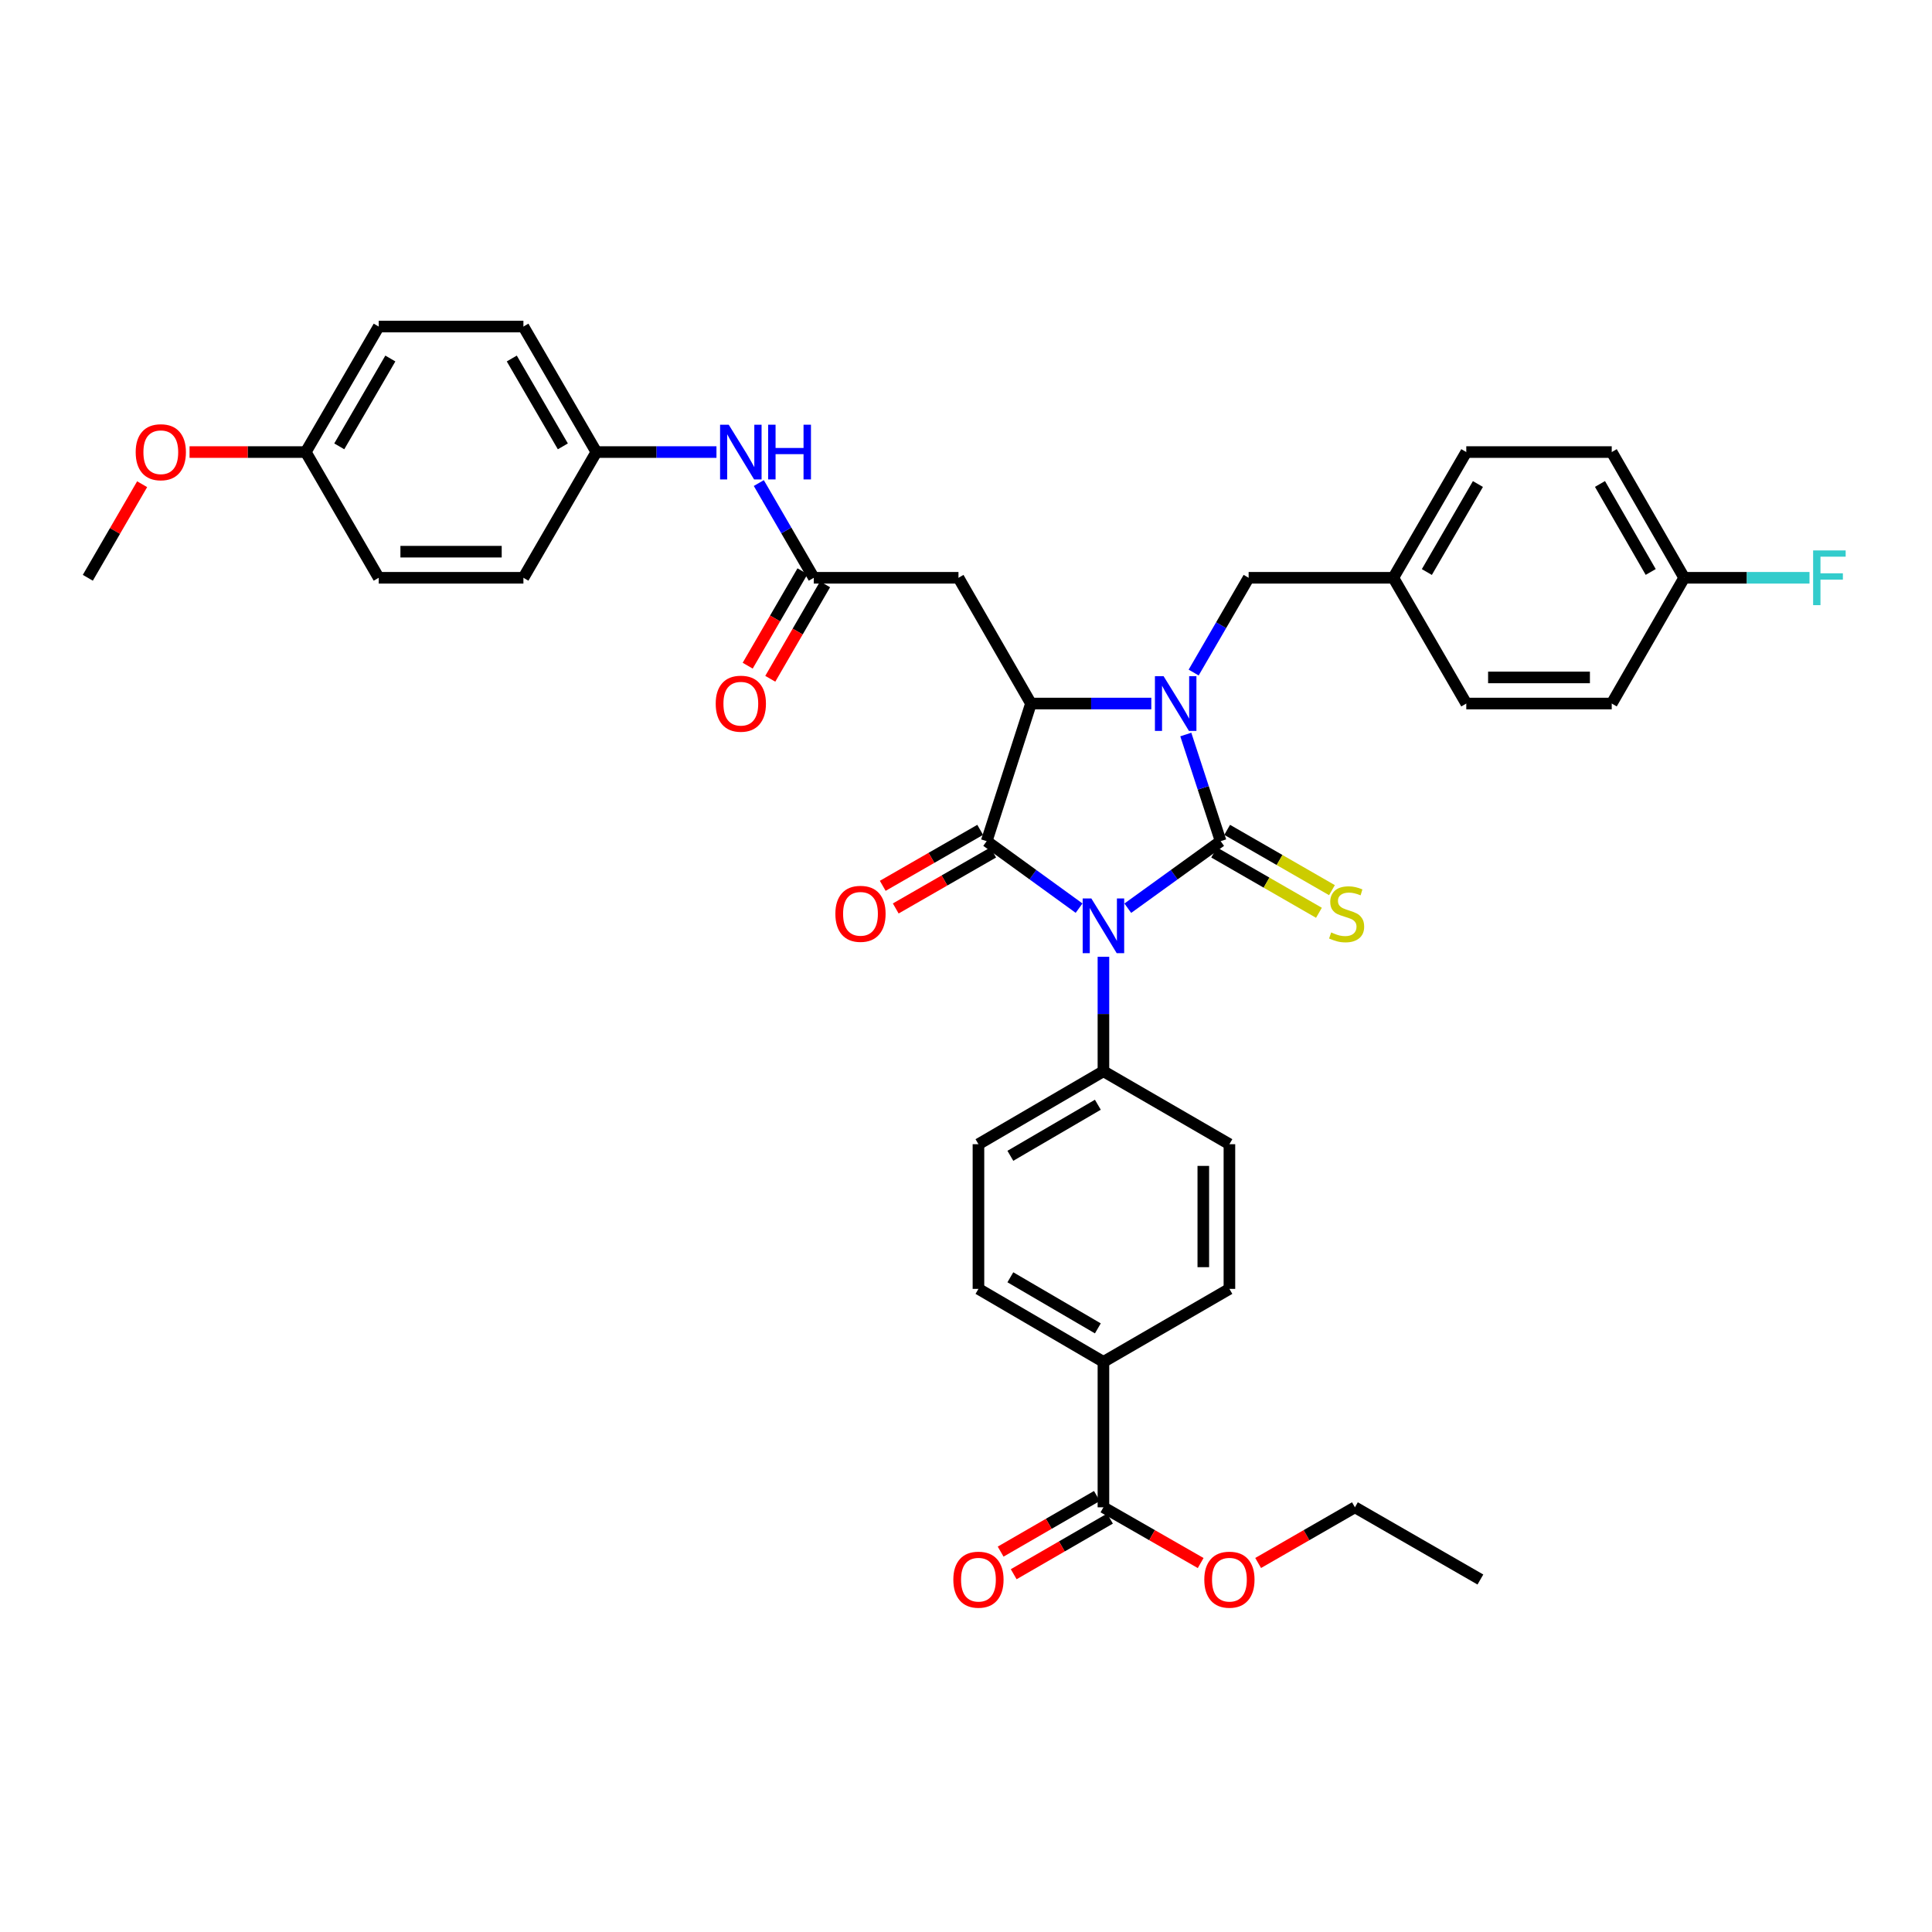 <?xml version='1.0' encoding='iso-8859-1'?>
<svg version='1.1' baseProfile='full'
              xmlns='http://www.w3.org/2000/svg'
                      xmlns:rdkit='http://www.rdkit.org/xml'
                      xmlns:xlink='http://www.w3.org/1999/xlink'
                  xml:space='preserve'
width='1000px' height='1000px' viewBox='0 0 1000 1000'>
<!-- END OF HEADER -->
<rect style='opacity:1.0;fill:#FFFFFF;stroke:none' width='1000' height='1000' x='0' y='0'> </rect>
<path class='bond-0' d='M 583.745,470.088 L 607.776,452.738' style='fill:none;fill-rule:evenodd;stroke:#0000FF;stroke-width:6px;stroke-linecap:butt;stroke-linejoin:miter;stroke-opacity:1' />
<path class='bond-0' d='M 607.776,452.738 L 631.808,435.387' style='fill:none;fill-rule:evenodd;stroke:#000000;stroke-width:6px;stroke-linecap:butt;stroke-linejoin:miter;stroke-opacity:1' />
<path class='bond-2' d='M 558.528,470.054 L 534.618,452.721' style='fill:none;fill-rule:evenodd;stroke:#0000FF;stroke-width:6px;stroke-linecap:butt;stroke-linejoin:miter;stroke-opacity:1' />
<path class='bond-2' d='M 534.618,452.721 L 510.707,435.387' style='fill:none;fill-rule:evenodd;stroke:#000000;stroke-width:6px;stroke-linecap:butt;stroke-linejoin:miter;stroke-opacity:1' />
<path class='bond-6' d='M 571.134,495.235 L 571.134,524.855' style='fill:none;fill-rule:evenodd;stroke:#0000FF;stroke-width:6px;stroke-linecap:butt;stroke-linejoin:miter;stroke-opacity:1' />
<path class='bond-6' d='M 571.134,524.855 L 571.134,554.476' style='fill:none;fill-rule:evenodd;stroke:#000000;stroke-width:6px;stroke-linecap:butt;stroke-linejoin:miter;stroke-opacity:1' />
<path class='bond-1' d='M 631.808,435.387 L 622.788,407.785' style='fill:none;fill-rule:evenodd;stroke:#000000;stroke-width:6px;stroke-linecap:butt;stroke-linejoin:miter;stroke-opacity:1' />
<path class='bond-1' d='M 622.788,407.785 L 613.768,380.184' style='fill:none;fill-rule:evenodd;stroke:#0000FF;stroke-width:6px;stroke-linecap:butt;stroke-linejoin:miter;stroke-opacity:1' />
<path class='bond-7' d='M 628.438,441.243 L 655.558,456.85' style='fill:none;fill-rule:evenodd;stroke:#000000;stroke-width:6px;stroke-linecap:butt;stroke-linejoin:miter;stroke-opacity:1' />
<path class='bond-7' d='M 655.558,456.85 L 682.679,472.457' style='fill:none;fill-rule:evenodd;stroke:#CCCC00;stroke-width:6px;stroke-linecap:butt;stroke-linejoin:miter;stroke-opacity:1' />
<path class='bond-7' d='M 635.178,429.531 L 662.299,445.138' style='fill:none;fill-rule:evenodd;stroke:#000000;stroke-width:6px;stroke-linecap:butt;stroke-linejoin:miter;stroke-opacity:1' />
<path class='bond-7' d='M 662.299,445.138 L 689.419,460.745' style='fill:none;fill-rule:evenodd;stroke:#CCCC00;stroke-width:6px;stroke-linecap:butt;stroke-linejoin:miter;stroke-opacity:1' />
<path class='bond-9' d='M 617.834,348.109 L 632.062,323.585' style='fill:none;fill-rule:evenodd;stroke:#0000FF;stroke-width:6px;stroke-linecap:butt;stroke-linejoin:miter;stroke-opacity:1' />
<path class='bond-9' d='M 632.062,323.585 L 646.29,299.061' style='fill:none;fill-rule:evenodd;stroke:#000000;stroke-width:6px;stroke-linecap:butt;stroke-linejoin:miter;stroke-opacity:1' />
<path class='bond-37' d='M 595.915,364.15 L 564.771,364.15' style='fill:none;fill-rule:evenodd;stroke:#0000FF;stroke-width:6px;stroke-linecap:butt;stroke-linejoin:miter;stroke-opacity:1' />
<path class='bond-37' d='M 564.771,364.15 L 533.627,364.15' style='fill:none;fill-rule:evenodd;stroke:#000000;stroke-width:6px;stroke-linecap:butt;stroke-linejoin:miter;stroke-opacity:1' />
<path class='bond-3' d='M 510.707,435.387 L 533.627,364.15' style='fill:none;fill-rule:evenodd;stroke:#000000;stroke-width:6px;stroke-linecap:butt;stroke-linejoin:miter;stroke-opacity:1' />
<path class='bond-10' d='M 507.342,429.528 L 482.123,444.015' style='fill:none;fill-rule:evenodd;stroke:#000000;stroke-width:6px;stroke-linecap:butt;stroke-linejoin:miter;stroke-opacity:1' />
<path class='bond-10' d='M 482.123,444.015 L 456.904,458.501' style='fill:none;fill-rule:evenodd;stroke:#FF0000;stroke-width:6px;stroke-linecap:butt;stroke-linejoin:miter;stroke-opacity:1' />
<path class='bond-10' d='M 514.073,441.246 L 488.854,455.732' style='fill:none;fill-rule:evenodd;stroke:#000000;stroke-width:6px;stroke-linecap:butt;stroke-linejoin:miter;stroke-opacity:1' />
<path class='bond-10' d='M 488.854,455.732 L 463.634,470.219' style='fill:none;fill-rule:evenodd;stroke:#FF0000;stroke-width:6px;stroke-linecap:butt;stroke-linejoin:miter;stroke-opacity:1' />
<path class='bond-4' d='M 533.627,364.15 L 496.105,299.061' style='fill:none;fill-rule:evenodd;stroke:#000000;stroke-width:6px;stroke-linecap:butt;stroke-linejoin:miter;stroke-opacity:1' />
<path class='bond-5' d='M 496.105,299.061 L 421.212,299.061' style='fill:none;fill-rule:evenodd;stroke:#000000;stroke-width:6px;stroke-linecap:butt;stroke-linejoin:miter;stroke-opacity:1' />
<path class='bond-11' d='M 421.212,299.061 L 406.985,274.545' style='fill:none;fill-rule:evenodd;stroke:#000000;stroke-width:6px;stroke-linecap:butt;stroke-linejoin:miter;stroke-opacity:1' />
<path class='bond-11' d='M 406.985,274.545 L 392.759,250.029' style='fill:none;fill-rule:evenodd;stroke:#0000FF;stroke-width:6px;stroke-linecap:butt;stroke-linejoin:miter;stroke-opacity:1' />
<path class='bond-13' d='M 415.368,295.671 L 401.187,320.114' style='fill:none;fill-rule:evenodd;stroke:#000000;stroke-width:6px;stroke-linecap:butt;stroke-linejoin:miter;stroke-opacity:1' />
<path class='bond-13' d='M 401.187,320.114 L 387.005,344.558' style='fill:none;fill-rule:evenodd;stroke:#FF0000;stroke-width:6px;stroke-linecap:butt;stroke-linejoin:miter;stroke-opacity:1' />
<path class='bond-13' d='M 427.056,302.452 L 412.875,326.896' style='fill:none;fill-rule:evenodd;stroke:#000000;stroke-width:6px;stroke-linecap:butt;stroke-linejoin:miter;stroke-opacity:1' />
<path class='bond-13' d='M 412.875,326.896 L 398.694,351.339' style='fill:none;fill-rule:evenodd;stroke:#FF0000;stroke-width:6px;stroke-linecap:butt;stroke-linejoin:miter;stroke-opacity:1' />
<path class='bond-15' d='M 571.134,554.476 L 636.343,592.238' style='fill:none;fill-rule:evenodd;stroke:#000000;stroke-width:6px;stroke-linecap:butt;stroke-linejoin:miter;stroke-opacity:1' />
<path class='bond-16' d='M 571.134,554.476 L 506.443,592.238' style='fill:none;fill-rule:evenodd;stroke:#000000;stroke-width:6px;stroke-linecap:butt;stroke-linejoin:miter;stroke-opacity:1' />
<path class='bond-16' d='M 568.243,571.811 L 522.959,598.244' style='fill:none;fill-rule:evenodd;stroke:#000000;stroke-width:6px;stroke-linecap:butt;stroke-linejoin:miter;stroke-opacity:1' />
<path class='bond-8' d='M 571.134,780.177 L 571.134,704.901' style='fill:none;fill-rule:evenodd;stroke:#000000;stroke-width:6px;stroke-linecap:butt;stroke-linejoin:miter;stroke-opacity:1' />
<path class='bond-14' d='M 567.754,774.327 L 542.842,788.721' style='fill:none;fill-rule:evenodd;stroke:#000000;stroke-width:6px;stroke-linecap:butt;stroke-linejoin:miter;stroke-opacity:1' />
<path class='bond-14' d='M 542.842,788.721 L 517.931,803.115' style='fill:none;fill-rule:evenodd;stroke:#FF0000;stroke-width:6px;stroke-linecap:butt;stroke-linejoin:miter;stroke-opacity:1' />
<path class='bond-14' d='M 574.514,786.027 L 549.603,800.421' style='fill:none;fill-rule:evenodd;stroke:#000000;stroke-width:6px;stroke-linecap:butt;stroke-linejoin:miter;stroke-opacity:1' />
<path class='bond-14' d='M 549.603,800.421 L 524.691,814.816' style='fill:none;fill-rule:evenodd;stroke:#FF0000;stroke-width:6px;stroke-linecap:butt;stroke-linejoin:miter;stroke-opacity:1' />
<path class='bond-22' d='M 571.134,780.177 L 596.299,794.602' style='fill:none;fill-rule:evenodd;stroke:#000000;stroke-width:6px;stroke-linecap:butt;stroke-linejoin:miter;stroke-opacity:1' />
<path class='bond-22' d='M 596.299,794.602 L 621.464,809.027' style='fill:none;fill-rule:evenodd;stroke:#FF0000;stroke-width:6px;stroke-linecap:butt;stroke-linejoin:miter;stroke-opacity:1' />
<path class='bond-20' d='M 646.29,299.061 L 721.183,299.061' style='fill:none;fill-rule:evenodd;stroke:#000000;stroke-width:6px;stroke-linecap:butt;stroke-linejoin:miter;stroke-opacity:1' />
<path class='bond-19' d='M 370.841,233.988 L 339.759,233.988' style='fill:none;fill-rule:evenodd;stroke:#0000FF;stroke-width:6px;stroke-linecap:butt;stroke-linejoin:miter;stroke-opacity:1' />
<path class='bond-19' d='M 339.759,233.988 L 308.677,233.988' style='fill:none;fill-rule:evenodd;stroke:#000000;stroke-width:6px;stroke-linecap:butt;stroke-linejoin:miter;stroke-opacity:1' />
<path class='bond-12' d='M 571.134,704.901 L 506.443,667.124' style='fill:none;fill-rule:evenodd;stroke:#000000;stroke-width:6px;stroke-linecap:butt;stroke-linejoin:miter;stroke-opacity:1' />
<path class='bond-12' d='M 568.245,687.565 L 522.961,661.121' style='fill:none;fill-rule:evenodd;stroke:#000000;stroke-width:6px;stroke-linecap:butt;stroke-linejoin:miter;stroke-opacity:1' />
<path class='bond-38' d='M 571.134,704.901 L 636.343,667.124' style='fill:none;fill-rule:evenodd;stroke:#000000;stroke-width:6px;stroke-linecap:butt;stroke-linejoin:miter;stroke-opacity:1' />
<path class='bond-17' d='M 636.343,592.238 L 636.343,667.124' style='fill:none;fill-rule:evenodd;stroke:#000000;stroke-width:6px;stroke-linecap:butt;stroke-linejoin:miter;stroke-opacity:1' />
<path class='bond-17' d='M 622.829,603.471 L 622.829,655.891' style='fill:none;fill-rule:evenodd;stroke:#000000;stroke-width:6px;stroke-linecap:butt;stroke-linejoin:miter;stroke-opacity:1' />
<path class='bond-18' d='M 506.443,592.238 L 506.443,667.124' style='fill:none;fill-rule:evenodd;stroke:#000000;stroke-width:6px;stroke-linecap:butt;stroke-linejoin:miter;stroke-opacity:1' />
<path class='bond-25' d='M 308.677,233.988 L 270.915,299.061' style='fill:none;fill-rule:evenodd;stroke:#000000;stroke-width:6px;stroke-linecap:butt;stroke-linejoin:miter;stroke-opacity:1' />
<path class='bond-26' d='M 308.677,233.988 L 270.915,169.027' style='fill:none;fill-rule:evenodd;stroke:#000000;stroke-width:6px;stroke-linecap:butt;stroke-linejoin:miter;stroke-opacity:1' />
<path class='bond-26' d='M 291.33,231.035 L 264.897,185.562' style='fill:none;fill-rule:evenodd;stroke:#000000;stroke-width:6px;stroke-linecap:butt;stroke-linejoin:miter;stroke-opacity:1' />
<path class='bond-27' d='M 721.183,299.061 L 758.945,364.15' style='fill:none;fill-rule:evenodd;stroke:#000000;stroke-width:6px;stroke-linecap:butt;stroke-linejoin:miter;stroke-opacity:1' />
<path class='bond-28' d='M 721.183,299.061 L 758.945,233.988' style='fill:none;fill-rule:evenodd;stroke:#000000;stroke-width:6px;stroke-linecap:butt;stroke-linejoin:miter;stroke-opacity:1' />
<path class='bond-28' d='M 738.535,296.083 L 764.969,250.531' style='fill:none;fill-rule:evenodd;stroke:#000000;stroke-width:6px;stroke-linecap:butt;stroke-linejoin:miter;stroke-opacity:1' />
<path class='bond-21' d='M 871.735,299.061 L 834.229,233.988' style='fill:none;fill-rule:evenodd;stroke:#000000;stroke-width:6px;stroke-linecap:butt;stroke-linejoin:miter;stroke-opacity:1' />
<path class='bond-21' d='M 854.402,296.048 L 828.147,250.497' style='fill:none;fill-rule:evenodd;stroke:#000000;stroke-width:6px;stroke-linecap:butt;stroke-linejoin:miter;stroke-opacity:1' />
<path class='bond-24' d='M 871.735,299.061 L 904.164,299.061' style='fill:none;fill-rule:evenodd;stroke:#000000;stroke-width:6px;stroke-linecap:butt;stroke-linejoin:miter;stroke-opacity:1' />
<path class='bond-24' d='M 904.164,299.061 L 936.593,299.061' style='fill:none;fill-rule:evenodd;stroke:#33CCCC;stroke-width:6px;stroke-linecap:butt;stroke-linejoin:miter;stroke-opacity:1' />
<path class='bond-39' d='M 871.735,299.061 L 834.229,364.15' style='fill:none;fill-rule:evenodd;stroke:#000000;stroke-width:6px;stroke-linecap:butt;stroke-linejoin:miter;stroke-opacity:1' />
<path class='bond-34' d='M 651.216,808.998 L 676.26,794.587' style='fill:none;fill-rule:evenodd;stroke:#FF0000;stroke-width:6px;stroke-linecap:butt;stroke-linejoin:miter;stroke-opacity:1' />
<path class='bond-34' d='M 676.26,794.587 L 701.304,780.177' style='fill:none;fill-rule:evenodd;stroke:#000000;stroke-width:6px;stroke-linecap:butt;stroke-linejoin:miter;stroke-opacity:1' />
<path class='bond-23' d='M 158.26,233.988 L 196.022,169.027' style='fill:none;fill-rule:evenodd;stroke:#000000;stroke-width:6px;stroke-linecap:butt;stroke-linejoin:miter;stroke-opacity:1' />
<path class='bond-23' d='M 175.607,231.035 L 202.04,185.562' style='fill:none;fill-rule:evenodd;stroke:#000000;stroke-width:6px;stroke-linecap:butt;stroke-linejoin:miter;stroke-opacity:1' />
<path class='bond-33' d='M 158.26,233.988 L 128.184,233.988' style='fill:none;fill-rule:evenodd;stroke:#000000;stroke-width:6px;stroke-linecap:butt;stroke-linejoin:miter;stroke-opacity:1' />
<path class='bond-33' d='M 128.184,233.988 L 98.107,233.988' style='fill:none;fill-rule:evenodd;stroke:#FF0000;stroke-width:6px;stroke-linecap:butt;stroke-linejoin:miter;stroke-opacity:1' />
<path class='bond-40' d='M 158.26,233.988 L 196.022,299.061' style='fill:none;fill-rule:evenodd;stroke:#000000;stroke-width:6px;stroke-linecap:butt;stroke-linejoin:miter;stroke-opacity:1' />
<path class='bond-31' d='M 270.915,299.061 L 196.022,299.061' style='fill:none;fill-rule:evenodd;stroke:#000000;stroke-width:6px;stroke-linecap:butt;stroke-linejoin:miter;stroke-opacity:1' />
<path class='bond-31' d='M 259.681,285.548 L 207.256,285.548' style='fill:none;fill-rule:evenodd;stroke:#000000;stroke-width:6px;stroke-linecap:butt;stroke-linejoin:miter;stroke-opacity:1' />
<path class='bond-32' d='M 270.915,169.027 L 196.022,169.027' style='fill:none;fill-rule:evenodd;stroke:#000000;stroke-width:6px;stroke-linecap:butt;stroke-linejoin:miter;stroke-opacity:1' />
<path class='bond-29' d='M 758.945,364.15 L 834.229,364.15' style='fill:none;fill-rule:evenodd;stroke:#000000;stroke-width:6px;stroke-linecap:butt;stroke-linejoin:miter;stroke-opacity:1' />
<path class='bond-29' d='M 770.238,350.637 L 822.936,350.637' style='fill:none;fill-rule:evenodd;stroke:#000000;stroke-width:6px;stroke-linecap:butt;stroke-linejoin:miter;stroke-opacity:1' />
<path class='bond-30' d='M 758.945,233.988 L 834.229,233.988' style='fill:none;fill-rule:evenodd;stroke:#000000;stroke-width:6px;stroke-linecap:butt;stroke-linejoin:miter;stroke-opacity:1' />
<path class='bond-35' d='M 73.571,250.629 L 59.513,274.845' style='fill:none;fill-rule:evenodd;stroke:#FF0000;stroke-width:6px;stroke-linecap:butt;stroke-linejoin:miter;stroke-opacity:1' />
<path class='bond-35' d='M 59.513,274.845 L 45.455,299.061' style='fill:none;fill-rule:evenodd;stroke:#000000;stroke-width:6px;stroke-linecap:butt;stroke-linejoin:miter;stroke-opacity:1' />
<path class='bond-36' d='M 701.304,780.177 L 766.25,817.556' style='fill:none;fill-rule:evenodd;stroke:#000000;stroke-width:6px;stroke-linecap:butt;stroke-linejoin:miter;stroke-opacity:1' />
<path  class='atom-0' d='M 564.874 465.033
L 574.154 480.033
Q 575.074 481.513, 576.554 484.193
Q 578.034 486.873, 578.114 487.033
L 578.114 465.033
L 581.874 465.033
L 581.874 493.353
L 577.994 493.353
L 568.034 476.953
Q 566.874 475.033, 565.634 472.833
Q 564.434 470.633, 564.074 469.953
L 564.074 493.353
L 560.394 493.353
L 560.394 465.033
L 564.874 465.033
' fill='#0000FF'/>
<path  class='atom-2' d='M 602.268 349.99
L 611.548 364.99
Q 612.468 366.47, 613.948 369.15
Q 615.428 371.83, 615.508 371.99
L 615.508 349.99
L 619.268 349.99
L 619.268 378.31
L 615.388 378.31
L 605.428 361.91
Q 604.268 359.99, 603.028 357.79
Q 601.828 355.59, 601.468 354.91
L 601.468 378.31
L 597.788 378.31
L 597.788 349.99
L 602.268 349.99
' fill='#0000FF'/>
<path  class='atom-8' d='M 689.009 482.629
Q 689.329 482.749, 690.649 483.309
Q 691.969 483.869, 693.409 484.229
Q 694.889 484.549, 696.329 484.549
Q 699.009 484.549, 700.569 483.269
Q 702.129 481.949, 702.129 479.669
Q 702.129 478.109, 701.329 477.149
Q 700.569 476.189, 699.369 475.669
Q 698.169 475.149, 696.169 474.549
Q 693.649 473.789, 692.129 473.069
Q 690.649 472.349, 689.569 470.829
Q 688.529 469.309, 688.529 466.749
Q 688.529 463.189, 690.929 460.989
Q 693.369 458.789, 698.169 458.789
Q 701.449 458.789, 705.169 460.349
L 704.249 463.429
Q 700.849 462.029, 698.289 462.029
Q 695.529 462.029, 694.009 463.189
Q 692.489 464.309, 692.529 466.269
Q 692.529 467.789, 693.289 468.709
Q 694.089 469.629, 695.209 470.149
Q 696.369 470.669, 698.289 471.269
Q 700.849 472.069, 702.369 472.869
Q 703.889 473.669, 704.969 475.309
Q 706.089 476.909, 706.089 479.669
Q 706.089 483.589, 703.449 485.709
Q 700.849 487.789, 696.489 487.789
Q 693.969 487.789, 692.049 487.229
Q 690.169 486.709, 687.929 485.789
L 689.009 482.629
' fill='#CCCC00'/>
<path  class='atom-11' d='M 432.386 472.989
Q 432.386 466.189, 435.746 462.389
Q 439.106 458.589, 445.386 458.589
Q 451.666 458.589, 455.026 462.389
Q 458.386 466.189, 458.386 472.989
Q 458.386 479.869, 454.986 483.789
Q 451.586 487.669, 445.386 487.669
Q 439.146 487.669, 435.746 483.789
Q 432.386 479.909, 432.386 472.989
M 445.386 484.469
Q 449.706 484.469, 452.026 481.589
Q 454.386 478.669, 454.386 472.989
Q 454.386 467.429, 452.026 464.629
Q 449.706 461.789, 445.386 461.789
Q 441.066 461.789, 438.706 464.589
Q 436.386 467.389, 436.386 472.989
Q 436.386 478.709, 438.706 481.589
Q 441.066 484.469, 445.386 484.469
' fill='#FF0000'/>
<path  class='atom-12' d='M 377.19 219.828
L 386.47 234.828
Q 387.39 236.308, 388.87 238.988
Q 390.35 241.668, 390.43 241.828
L 390.43 219.828
L 394.19 219.828
L 394.19 248.148
L 390.31 248.148
L 380.35 231.748
Q 379.19 229.828, 377.95 227.628
Q 376.75 225.428, 376.39 224.748
L 376.39 248.148
L 372.71 248.148
L 372.71 219.828
L 377.19 219.828
' fill='#0000FF'/>
<path  class='atom-12' d='M 397.59 219.828
L 401.43 219.828
L 401.43 231.868
L 415.91 231.868
L 415.91 219.828
L 419.75 219.828
L 419.75 248.148
L 415.91 248.148
L 415.91 235.068
L 401.43 235.068
L 401.43 248.148
L 397.59 248.148
L 397.59 219.828
' fill='#0000FF'/>
<path  class='atom-14' d='M 370.45 364.23
Q 370.45 357.43, 373.81 353.63
Q 377.17 349.83, 383.45 349.83
Q 389.73 349.83, 393.09 353.63
Q 396.45 357.43, 396.45 364.23
Q 396.45 371.11, 393.05 375.03
Q 389.65 378.91, 383.45 378.91
Q 377.21 378.91, 373.81 375.03
Q 370.45 371.15, 370.45 364.23
M 383.45 375.71
Q 387.77 375.71, 390.09 372.83
Q 392.45 369.91, 392.45 364.23
Q 392.45 358.67, 390.09 355.87
Q 387.77 353.03, 383.45 353.03
Q 379.13 353.03, 376.77 355.83
Q 374.45 358.63, 374.45 364.23
Q 374.45 369.95, 376.77 372.83
Q 379.13 375.71, 383.45 375.71
' fill='#FF0000'/>
<path  class='atom-15' d='M 493.443 817.636
Q 493.443 810.836, 496.803 807.036
Q 500.163 803.236, 506.443 803.236
Q 512.723 803.236, 516.083 807.036
Q 519.443 810.836, 519.443 817.636
Q 519.443 824.516, 516.043 828.436
Q 512.643 832.316, 506.443 832.316
Q 500.203 832.316, 496.803 828.436
Q 493.443 824.556, 493.443 817.636
M 506.443 829.116
Q 510.763 829.116, 513.083 826.236
Q 515.443 823.316, 515.443 817.636
Q 515.443 812.076, 513.083 809.276
Q 510.763 806.436, 506.443 806.436
Q 502.123 806.436, 499.763 809.236
Q 497.443 812.036, 497.443 817.636
Q 497.443 823.356, 499.763 826.236
Q 502.123 829.116, 506.443 829.116
' fill='#FF0000'/>
<path  class='atom-23' d='M 623.343 817.636
Q 623.343 810.836, 626.703 807.036
Q 630.063 803.236, 636.343 803.236
Q 642.623 803.236, 645.983 807.036
Q 649.343 810.836, 649.343 817.636
Q 649.343 824.516, 645.943 828.436
Q 642.543 832.316, 636.343 832.316
Q 630.103 832.316, 626.703 828.436
Q 623.343 824.556, 623.343 817.636
M 636.343 829.116
Q 640.663 829.116, 642.983 826.236
Q 645.343 823.316, 645.343 817.636
Q 645.343 812.076, 642.983 809.276
Q 640.663 806.436, 636.343 806.436
Q 632.023 806.436, 629.663 809.236
Q 627.343 812.036, 627.343 817.636
Q 627.343 823.356, 629.663 826.236
Q 632.023 829.116, 636.343 829.116
' fill='#FF0000'/>
<path  class='atom-25' d='M 938.471 284.901
L 955.311 284.901
L 955.311 288.141
L 942.271 288.141
L 942.271 296.741
L 953.871 296.741
L 953.871 300.021
L 942.271 300.021
L 942.271 313.221
L 938.471 313.221
L 938.471 284.901
' fill='#33CCCC'/>
<path  class='atom-34' d='M 70.231 234.068
Q 70.231 227.268, 73.591 223.468
Q 76.951 219.668, 83.231 219.668
Q 89.511 219.668, 92.871 223.468
Q 96.231 227.268, 96.231 234.068
Q 96.231 240.948, 92.832 244.868
Q 89.431 248.748, 83.231 248.748
Q 76.992 248.748, 73.591 244.868
Q 70.231 240.988, 70.231 234.068
M 83.231 245.548
Q 87.552 245.548, 89.871 242.668
Q 92.231 239.748, 92.231 234.068
Q 92.231 228.508, 89.871 225.708
Q 87.552 222.868, 83.231 222.868
Q 78.912 222.868, 76.552 225.668
Q 74.231 228.468, 74.231 234.068
Q 74.231 239.788, 76.552 242.668
Q 78.912 245.548, 83.231 245.548
' fill='#FF0000'/>
</svg>
